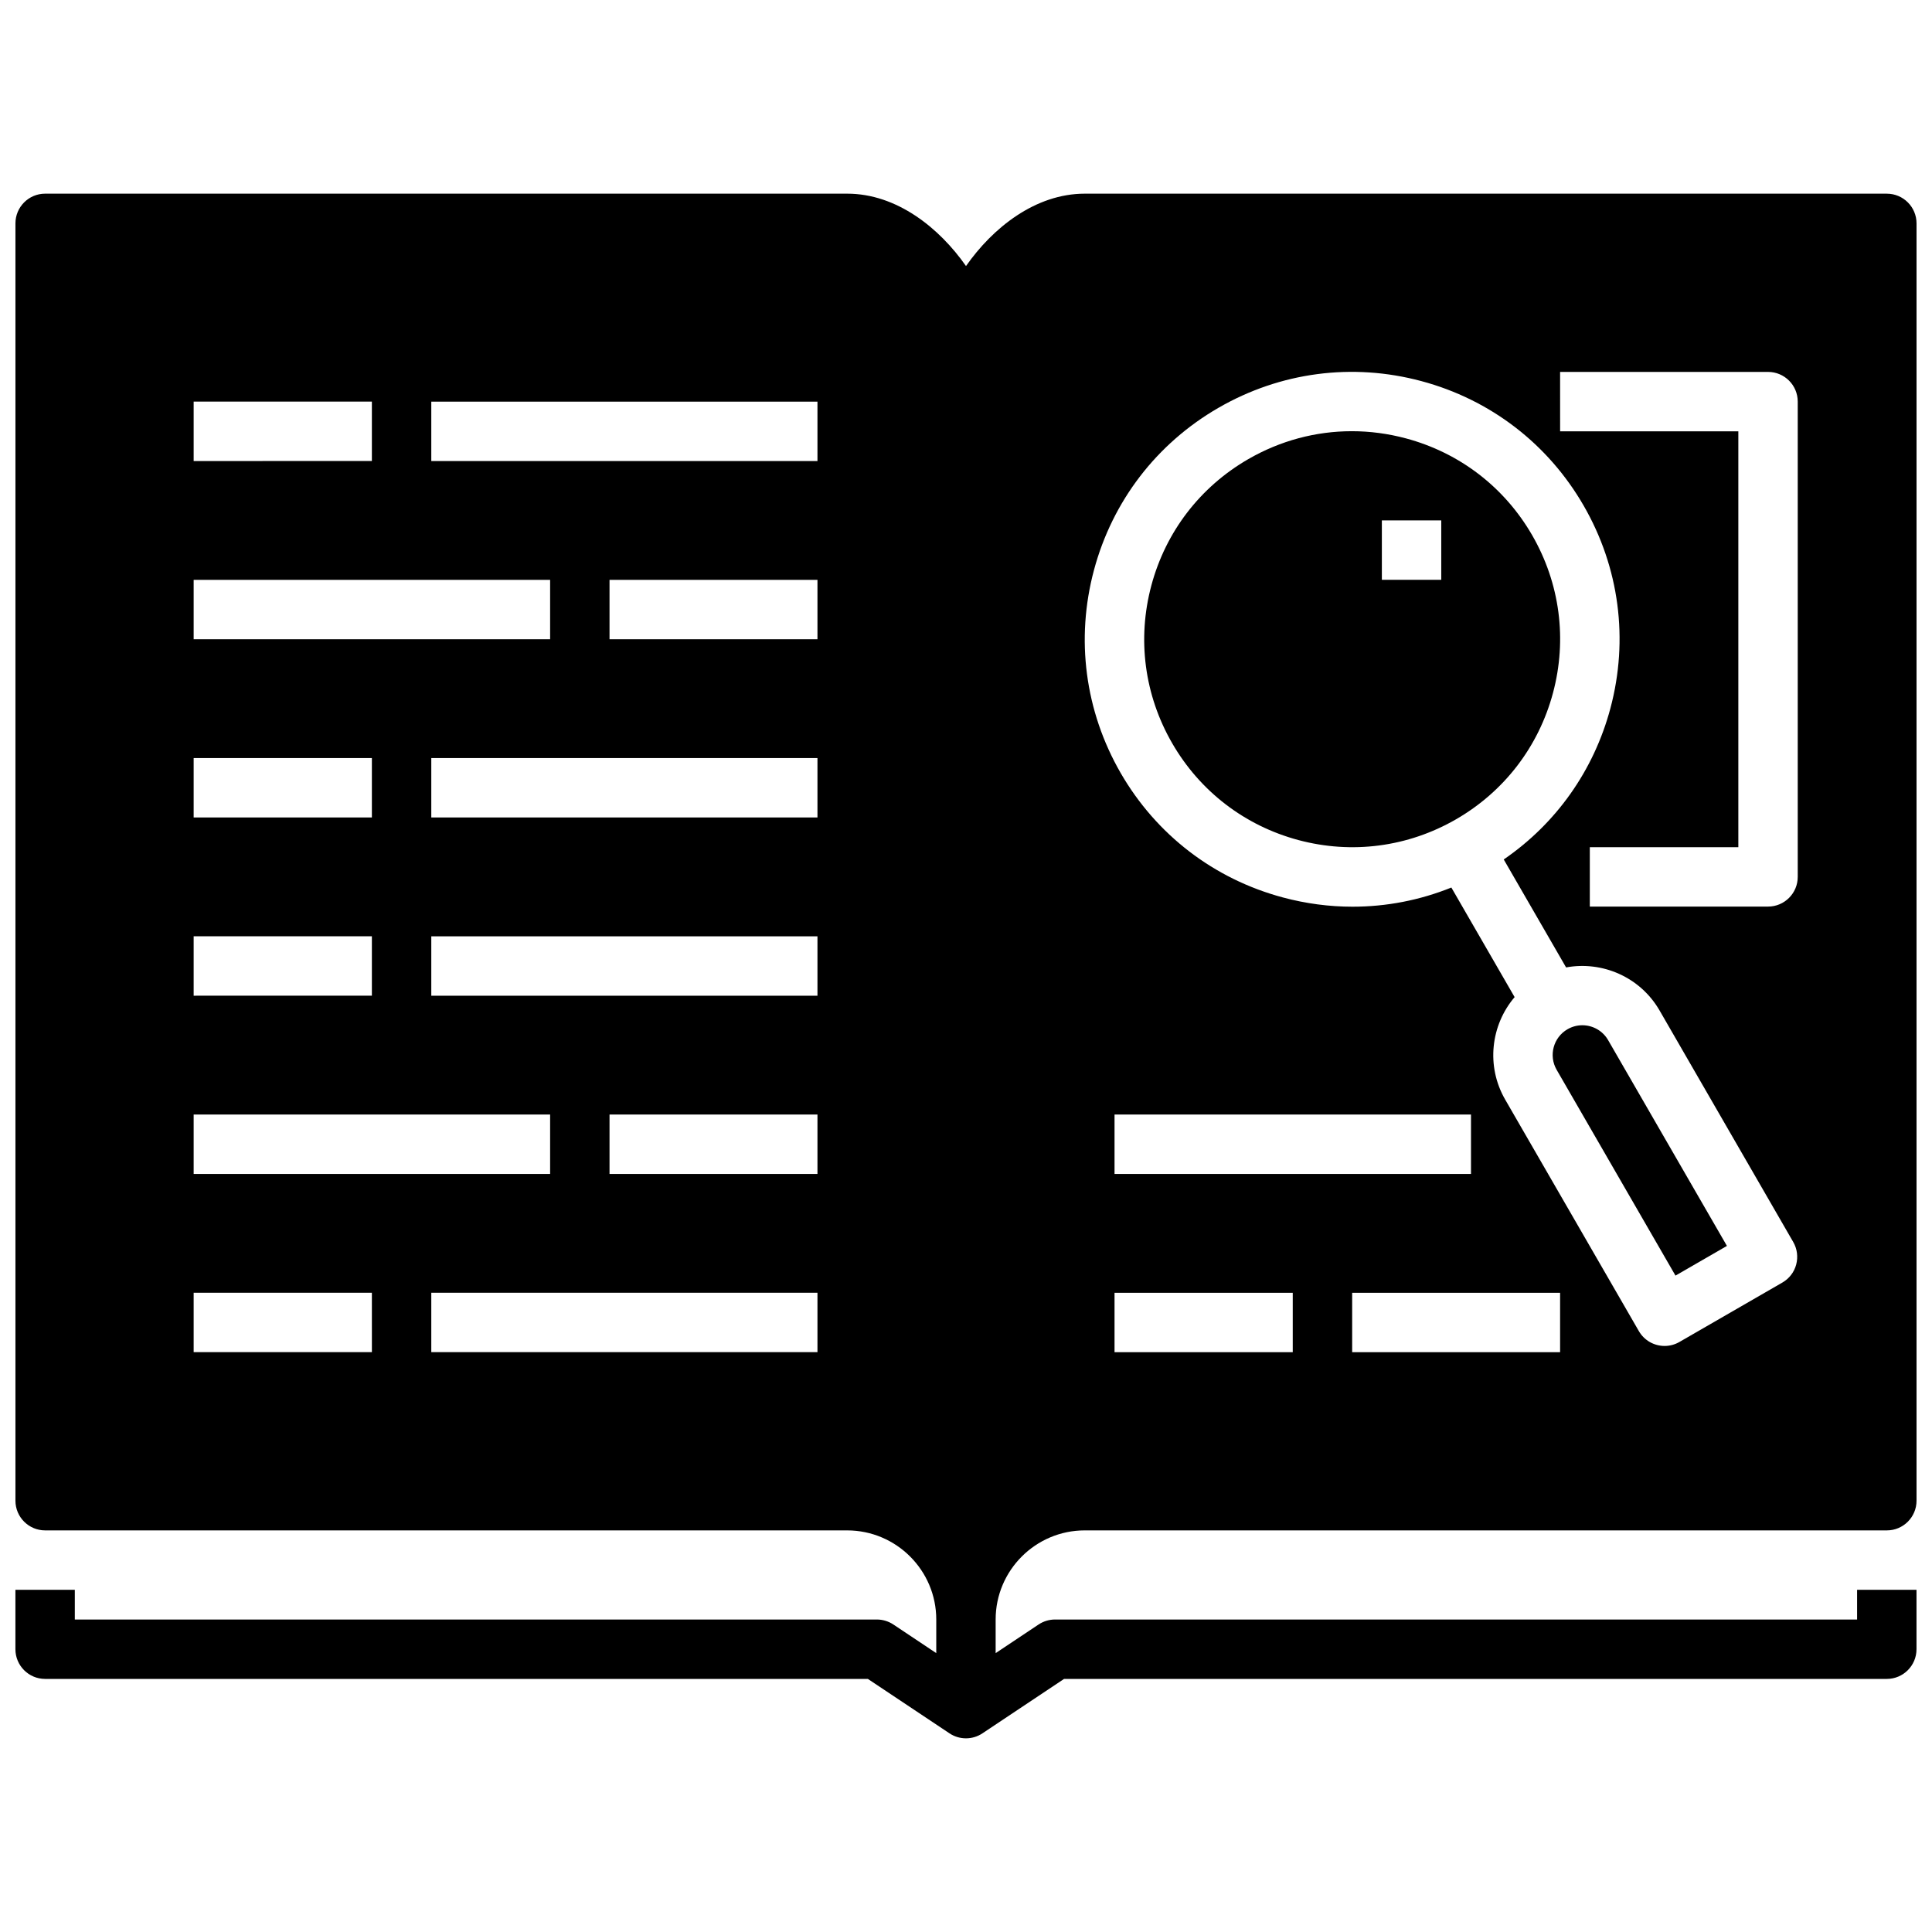 <?xml version="1.0" encoding="UTF-8"?>
<!-- The Best Svg Icon site in the world: iconSvg.co, Visit us! https://iconsvg.co -->
<svg width="800px" height="800px" version="1.1" viewBox="144 144 512 512" xmlns="http://www.w3.org/2000/svg">
 <defs>
  <clipPath id="a">
   <path d="m148.09 195h503.81v410h-503.81z"/>
  </clipPath>
 </defs>
 <path d="m488.07 366.62c14.184 3.801 29.047 1.859 41.809-5.504 12.746-7.359 21.859-19.238 25.672-33.457 3.809-14.219 1.852-29.062-5.504-41.809-7.352-12.746-19.23-21.859-33.449-25.672-4.746-1.273-9.566-1.906-14.352-1.906-9.539 0-18.965 2.504-27.449 7.406-12.746 7.359-21.859 19.238-25.672 33.457-3.809 14.219-1.852 29.062 5.504 41.809 7.356 12.75 19.234 21.867 33.441 25.676zm22.137-84.703h15.742v15.742h-15.742z"/>
 <path d="m588.02 482.05 13.633-7.871-31.488-54.539c-1.457-2.519-4.102-3.938-6.832-3.938-1.332 0-2.684 0.34-3.922 1.055-3.762 2.164-5.055 6.992-2.883 10.754z"/>
 <g clip-path="url(#a)">
  <path d="m431.49 549.57h212.54c4.352 0 7.871-3.527 7.871-7.871v-338.5c0-4.344-3.519-7.871-7.871-7.871l-212.54-0.004c-13.121 0-24.41 9.055-31.488 19.184-7.078-10.129-18.367-19.184-31.488-19.184h-212.55c-4.344 0-7.871 3.527-7.871 7.875v338.5c0 4.344 3.527 7.871 7.871 7.871h212.54c13.02 0 23.617 10.598 23.617 23.617v8.91l-11.375-7.59c-1.289-0.855-2.816-1.32-4.367-1.32h-212.55v-7.871h-15.742v15.742c0 4.344 3.527 7.871 7.871 7.871h218.03l21.633 14.422c1.324 0.883 2.852 1.324 4.371 1.324s3.047-0.441 4.367-1.324l21.633-14.422h218.03c4.352 0 7.871-3.527 7.871-7.871v-15.742h-15.742v7.871h-212.55c-1.551 0-3.078 0.465-4.367 1.324l-11.375 7.586v-8.91c0-13.02 10.594-23.617 23.617-23.617zm55.102-47.23h-47.23v-15.742h47.23zm-47.23-47.234v-15.742h94.465v15.742zm118.08 47.234h-55.105v-15.742h55.105zm0-259.78h55.105c4.352 0 7.871 3.527 7.871 7.871v125.95c0 4.344-3.519 7.871-7.871 7.871h-47.23v-15.742h39.359v-110.21h-47.23zm-123.53 52.516c4.894-18.277 16.617-33.551 33.008-43.012 16.383-9.453 35.465-11.973 53.75-7.07 18.277 4.894 33.559 16.617 43.012 33 9.461 16.391 11.973 35.48 7.078 53.758-4.41 16.453-14.352 30.473-28.254 40.012l16.523 28.613c9.566-1.762 19.633 2.519 24.766 11.398l35.426 61.363c1.047 1.801 1.324 3.953 0.789 5.977-0.535 2.023-1.859 3.738-3.668 4.777l-27.277 15.742c-1.234 0.715-2.59 1.055-3.93 1.055-2.723 0-5.367-1.41-6.824-3.938l-35.426-61.355c-5.125-8.887-3.801-19.758 2.504-27.152l-16.766-29.039c-8.375 3.371-17.23 5.078-26.184 5.078-6.148 0-12.344-0.812-18.453-2.449-18.277-4.894-33.559-16.617-43.012-33-9.445-16.391-11.957-35.48-7.062-53.758zm-238.59-44.645h47.23v15.742l-47.23 0.004zm0 47.234h94.465v15.742h-94.465zm0 47.23h47.23v15.742h-47.23zm0 47.23h47.23v15.742l-47.23 0.004zm0 47.234h94.465v15.742h-94.465zm47.234 62.977h-47.234v-15.742h47.23zm118.08 0h-102.34v-15.742h102.34zm0-47.234h-55.105v-15.742h55.105zm0-47.23h-102.34v-15.742h102.34zm0-47.234h-102.34v-15.742h102.34zm0-47.23h-55.105v-15.742h55.105zm0-47.23h-102.34v-15.742h102.34z"/>
 </g>
</svg>